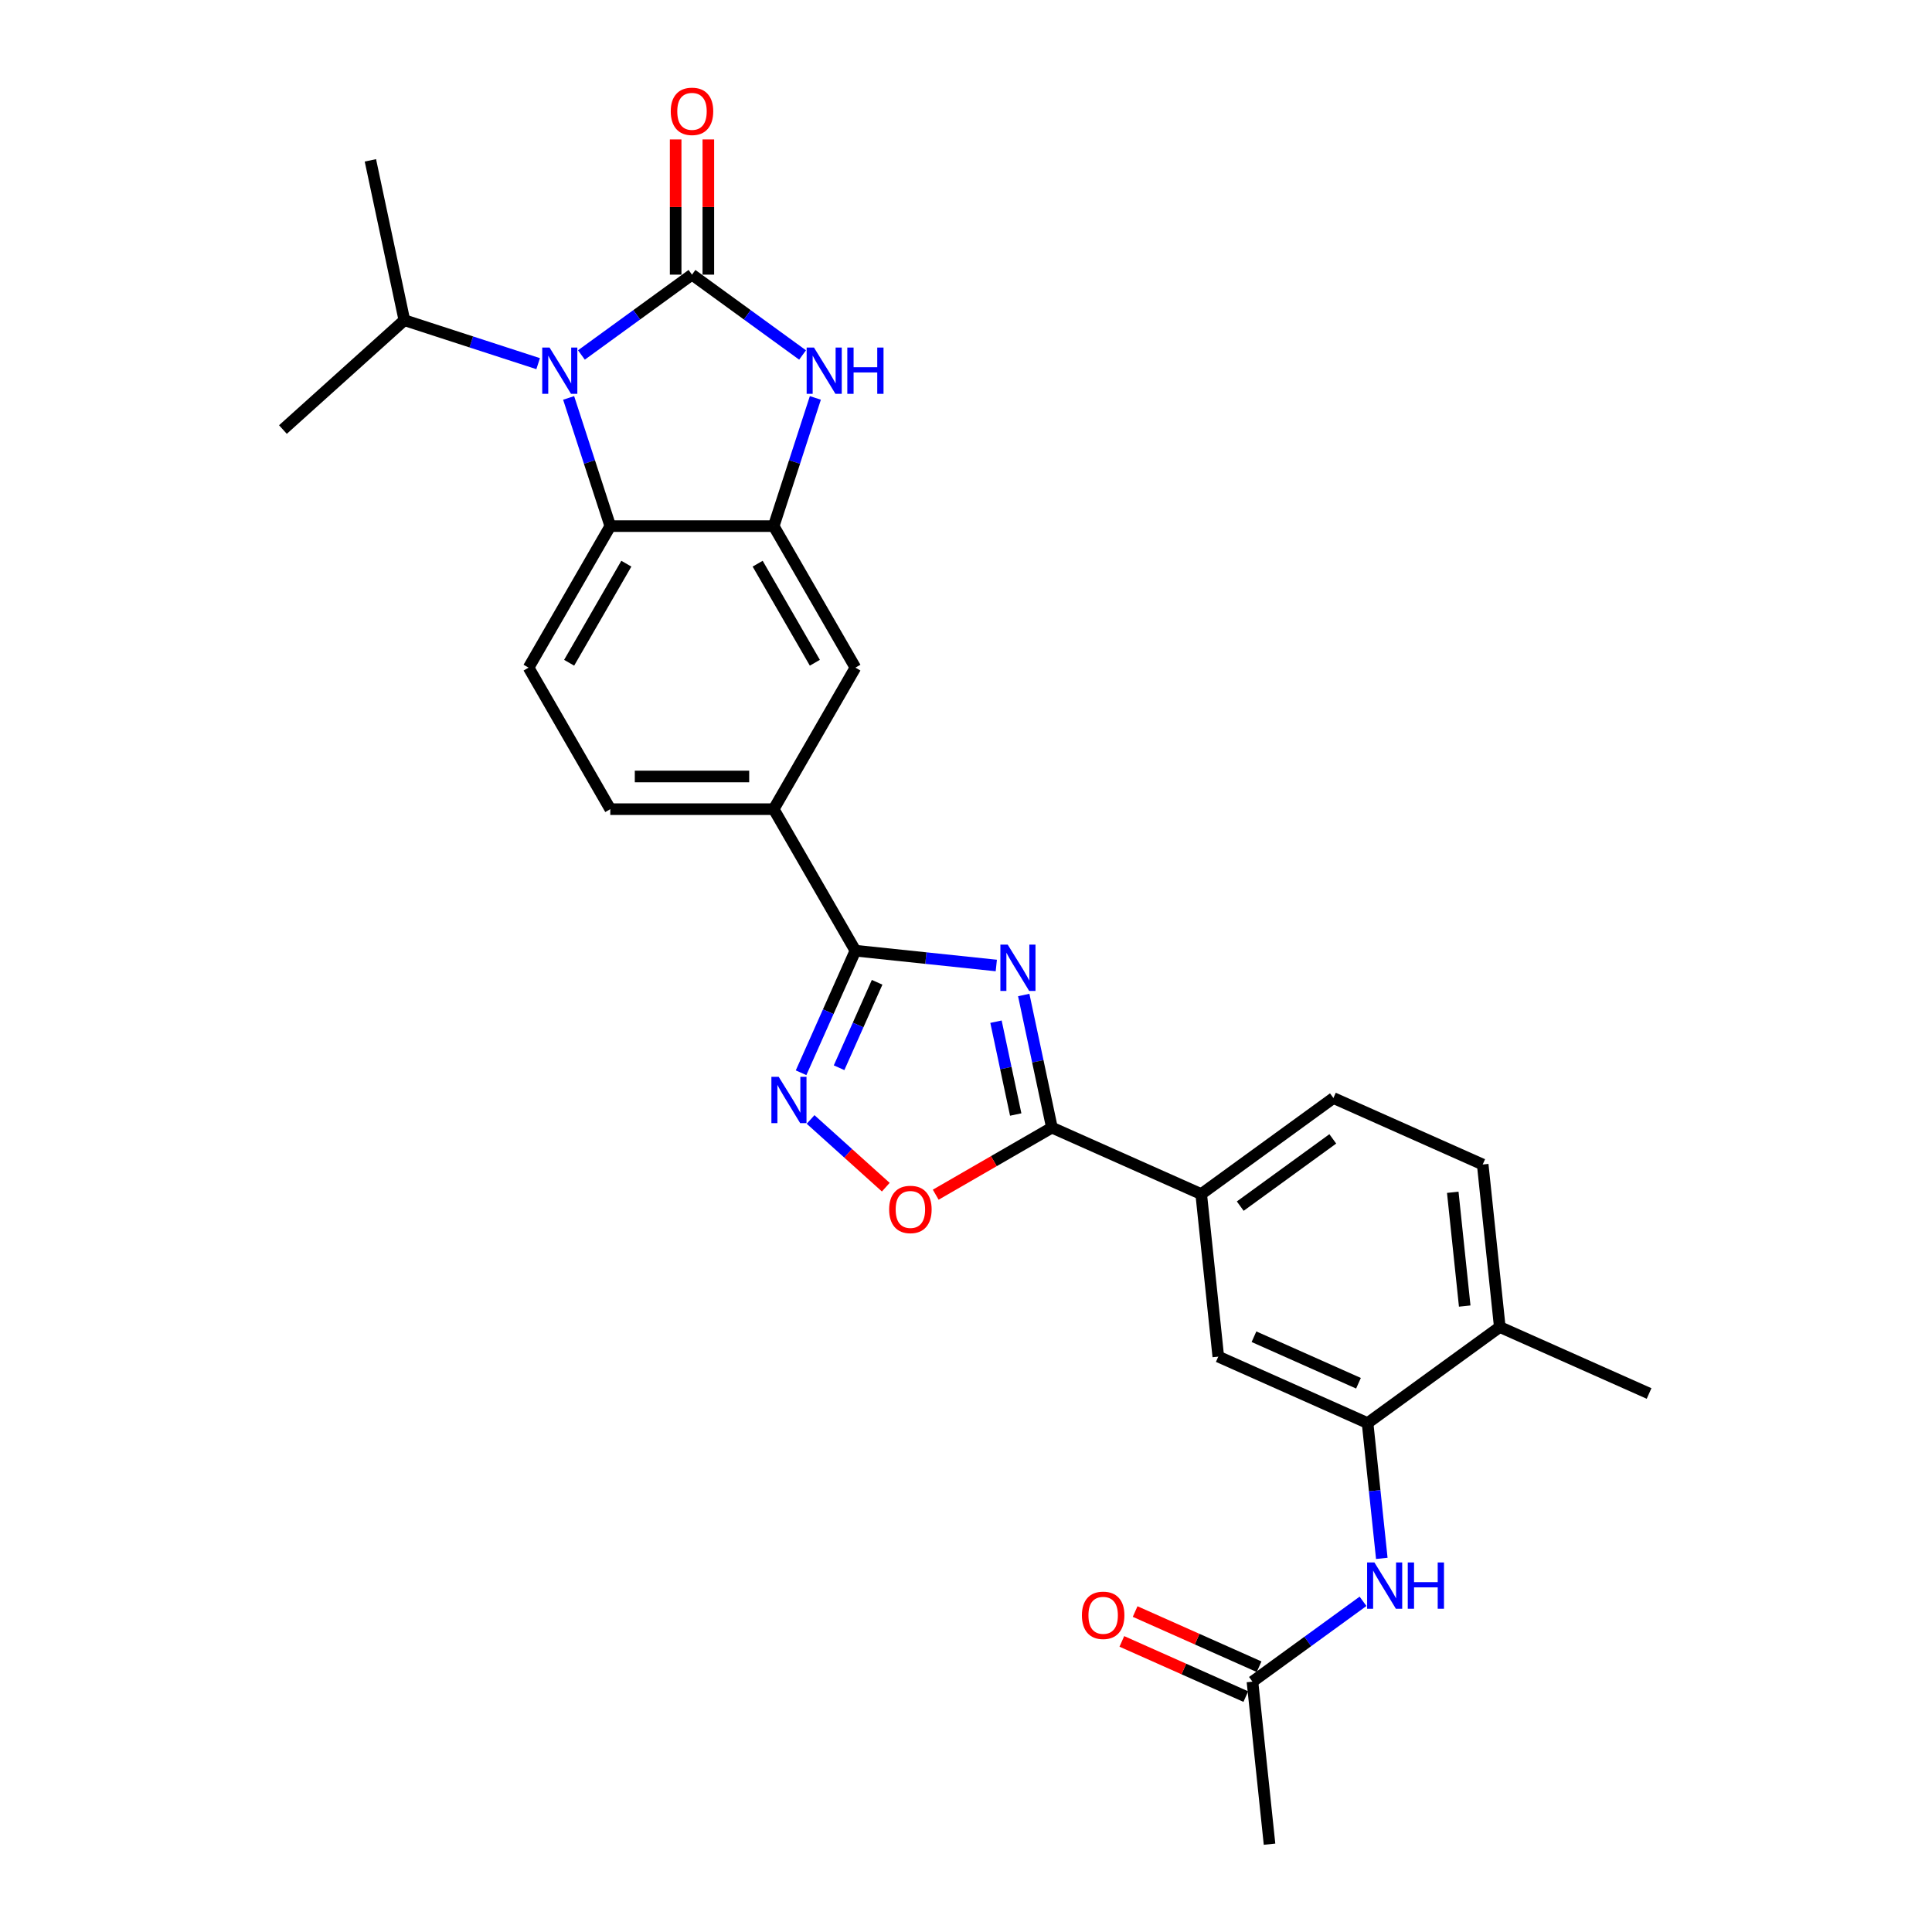 <?xml version='1.0' encoding='iso-8859-1'?>
<svg version='1.1' baseProfile='full'
              xmlns='http://www.w3.org/2000/svg'
                      xmlns:rdkit='http://www.rdkit.org/xml'
                      xmlns:xlink='http://www.w3.org/1999/xlink'
                  xml:space='preserve'
width='1000px' height='1000px' viewBox='0 0 1000 1000'>
<!-- END OF HEADER -->
<rect style='opacity:1.0;fill:#FFFFFF;stroke:none' width='1000' height='1000' x='0' y='0'> </rect>
<path class='bond-1' d='M 358.176,142.153 L 329.56,162.943' style='fill:none;fill-rule:evenodd;stroke:#000000;stroke-width:6px;stroke-linecap:butt;stroke-linejoin:miter;stroke-opacity:1' />
<path class='bond-1' d='M 329.56,162.943 L 300.944,183.734' style='fill:none;fill-rule:evenodd;stroke:#0000FF;stroke-width:6px;stroke-linecap:butt;stroke-linejoin:miter;stroke-opacity:1' />
<path class='bond-2' d='M 358.176,142.153 L 386.792,162.943' style='fill:none;fill-rule:evenodd;stroke:#000000;stroke-width:6px;stroke-linecap:butt;stroke-linejoin:miter;stroke-opacity:1' />
<path class='bond-2' d='M 386.792,162.943 L 415.408,183.734' style='fill:none;fill-rule:evenodd;stroke:#0000FF;stroke-width:6px;stroke-linecap:butt;stroke-linejoin:miter;stroke-opacity:1' />
<path class='bond-16' d='M 366.634,142.153 L 366.634,107.16' style='fill:none;fill-rule:evenodd;stroke:#000000;stroke-width:6px;stroke-linecap:butt;stroke-linejoin:miter;stroke-opacity:1' />
<path class='bond-16' d='M 366.634,107.16 L 366.634,72.167' style='fill:none;fill-rule:evenodd;stroke:#FF0000;stroke-width:6px;stroke-linecap:butt;stroke-linejoin:miter;stroke-opacity:1' />
<path class='bond-16' d='M 349.717,142.153 L 349.717,107.16' style='fill:none;fill-rule:evenodd;stroke:#000000;stroke-width:6px;stroke-linecap:butt;stroke-linejoin:miter;stroke-opacity:1' />
<path class='bond-16' d='M 349.717,107.16 L 349.717,72.167' style='fill:none;fill-rule:evenodd;stroke:#FF0000;stroke-width:6px;stroke-linecap:butt;stroke-linejoin:miter;stroke-opacity:1' />
<path class='bond-0' d='M 515.684,499.74 L 479.223,495.907' style='fill:none;fill-rule:evenodd;stroke:#0000FF;stroke-width:6px;stroke-linecap:butt;stroke-linejoin:miter;stroke-opacity:1' />
<path class='bond-0' d='M 479.223,495.907 L 442.761,492.075' style='fill:none;fill-rule:evenodd;stroke:#000000;stroke-width:6px;stroke-linecap:butt;stroke-linejoin:miter;stroke-opacity:1' />
<path class='bond-4' d='M 529.879,515.009 L 537.174,549.331' style='fill:none;fill-rule:evenodd;stroke:#0000FF;stroke-width:6px;stroke-linecap:butt;stroke-linejoin:miter;stroke-opacity:1' />
<path class='bond-4' d='M 537.174,549.331 L 544.469,583.654' style='fill:none;fill-rule:evenodd;stroke:#000000;stroke-width:6px;stroke-linecap:butt;stroke-linejoin:miter;stroke-opacity:1' />
<path class='bond-4' d='M 515.52,528.823 L 520.627,552.848' style='fill:none;fill-rule:evenodd;stroke:#0000FF;stroke-width:6px;stroke-linecap:butt;stroke-linejoin:miter;stroke-opacity:1' />
<path class='bond-4' d='M 520.627,552.848 L 525.733,576.874' style='fill:none;fill-rule:evenodd;stroke:#000000;stroke-width:6px;stroke-linecap:butt;stroke-linejoin:miter;stroke-opacity:1' />
<path class='bond-7' d='M 294.324,205.962 L 305.103,239.139' style='fill:none;fill-rule:evenodd;stroke:#0000FF;stroke-width:6px;stroke-linecap:butt;stroke-linejoin:miter;stroke-opacity:1' />
<path class='bond-7' d='M 305.103,239.139 L 315.883,272.316' style='fill:none;fill-rule:evenodd;stroke:#000000;stroke-width:6px;stroke-linecap:butt;stroke-linejoin:miter;stroke-opacity:1' />
<path class='bond-20' d='M 278.546,188.232 L 243.923,176.982' style='fill:none;fill-rule:evenodd;stroke:#0000FF;stroke-width:6px;stroke-linecap:butt;stroke-linejoin:miter;stroke-opacity:1' />
<path class='bond-20' d='M 243.923,176.982 L 209.299,165.732' style='fill:none;fill-rule:evenodd;stroke:#000000;stroke-width:6px;stroke-linecap:butt;stroke-linejoin:miter;stroke-opacity:1' />
<path class='bond-6' d='M 422.028,205.962 L 411.248,239.139' style='fill:none;fill-rule:evenodd;stroke:#0000FF;stroke-width:6px;stroke-linecap:butt;stroke-linejoin:miter;stroke-opacity:1' />
<path class='bond-6' d='M 411.248,239.139 L 400.469,272.316' style='fill:none;fill-rule:evenodd;stroke:#000000;stroke-width:6px;stroke-linecap:butt;stroke-linejoin:miter;stroke-opacity:1' />
<path class='bond-3' d='M 442.761,492.075 L 400.469,418.822' style='fill:none;fill-rule:evenodd;stroke:#000000;stroke-width:6px;stroke-linecap:butt;stroke-linejoin:miter;stroke-opacity:1' />
<path class='bond-5' d='M 442.761,492.075 L 428.696,523.665' style='fill:none;fill-rule:evenodd;stroke:#000000;stroke-width:6px;stroke-linecap:butt;stroke-linejoin:miter;stroke-opacity:1' />
<path class='bond-5' d='M 428.696,523.665 L 414.631,555.256' style='fill:none;fill-rule:evenodd;stroke:#0000FF;stroke-width:6px;stroke-linecap:butt;stroke-linejoin:miter;stroke-opacity:1' />
<path class='bond-5' d='M 453.996,508.433 L 444.151,530.546' style='fill:none;fill-rule:evenodd;stroke:#000000;stroke-width:6px;stroke-linecap:butt;stroke-linejoin:miter;stroke-opacity:1' />
<path class='bond-5' d='M 444.151,530.546 L 434.305,552.659' style='fill:none;fill-rule:evenodd;stroke:#0000FF;stroke-width:6px;stroke-linecap:butt;stroke-linejoin:miter;stroke-opacity:1' />
<path class='bond-11' d='M 544.469,583.654 L 621.742,618.058' style='fill:none;fill-rule:evenodd;stroke:#000000;stroke-width:6px;stroke-linecap:butt;stroke-linejoin:miter;stroke-opacity:1' />
<path class='bond-30' d='M 544.469,583.654 L 514.398,601.015' style='fill:none;fill-rule:evenodd;stroke:#000000;stroke-width:6px;stroke-linecap:butt;stroke-linejoin:miter;stroke-opacity:1' />
<path class='bond-30' d='M 514.398,601.015 L 484.327,618.377' style='fill:none;fill-rule:evenodd;stroke:#FF0000;stroke-width:6px;stroke-linecap:butt;stroke-linejoin:miter;stroke-opacity:1' />
<path class='bond-8' d='M 419.556,579.431 L 439.019,596.956' style='fill:none;fill-rule:evenodd;stroke:#0000FF;stroke-width:6px;stroke-linecap:butt;stroke-linejoin:miter;stroke-opacity:1' />
<path class='bond-8' d='M 439.019,596.956 L 458.482,614.481' style='fill:none;fill-rule:evenodd;stroke:#FF0000;stroke-width:6px;stroke-linecap:butt;stroke-linejoin:miter;stroke-opacity:1' />
<path class='bond-13' d='M 400.469,272.316 L 442.761,345.569' style='fill:none;fill-rule:evenodd;stroke:#000000;stroke-width:6px;stroke-linecap:butt;stroke-linejoin:miter;stroke-opacity:1' />
<path class='bond-13' d='M 392.162,291.762 L 421.767,343.04' style='fill:none;fill-rule:evenodd;stroke:#000000;stroke-width:6px;stroke-linecap:butt;stroke-linejoin:miter;stroke-opacity:1' />
<path class='bond-28' d='M 400.469,272.316 L 315.883,272.316' style='fill:none;fill-rule:evenodd;stroke:#000000;stroke-width:6px;stroke-linecap:butt;stroke-linejoin:miter;stroke-opacity:1' />
<path class='bond-15' d='M 315.883,272.316 L 273.591,345.569' style='fill:none;fill-rule:evenodd;stroke:#000000;stroke-width:6px;stroke-linecap:butt;stroke-linejoin:miter;stroke-opacity:1' />
<path class='bond-15' d='M 324.19,291.762 L 294.585,343.04' style='fill:none;fill-rule:evenodd;stroke:#000000;stroke-width:6px;stroke-linecap:butt;stroke-linejoin:miter;stroke-opacity:1' />
<path class='bond-9' d='M 707.856,736.584 L 630.584,702.18' style='fill:none;fill-rule:evenodd;stroke:#000000;stroke-width:6px;stroke-linecap:butt;stroke-linejoin:miter;stroke-opacity:1' />
<path class='bond-9' d='M 703.146,715.968 L 649.055,691.886' style='fill:none;fill-rule:evenodd;stroke:#000000;stroke-width:6px;stroke-linecap:butt;stroke-linejoin:miter;stroke-opacity:1' />
<path class='bond-12' d='M 707.856,736.584 L 711.536,771.599' style='fill:none;fill-rule:evenodd;stroke:#000000;stroke-width:6px;stroke-linecap:butt;stroke-linejoin:miter;stroke-opacity:1' />
<path class='bond-12' d='M 711.536,771.599 L 715.217,806.614' style='fill:none;fill-rule:evenodd;stroke:#0000FF;stroke-width:6px;stroke-linecap:butt;stroke-linejoin:miter;stroke-opacity:1' />
<path class='bond-31' d='M 707.856,736.584 L 776.287,686.865' style='fill:none;fill-rule:evenodd;stroke:#000000;stroke-width:6px;stroke-linecap:butt;stroke-linejoin:miter;stroke-opacity:1' />
<path class='bond-10' d='M 400.469,418.822 L 442.761,345.569' style='fill:none;fill-rule:evenodd;stroke:#000000;stroke-width:6px;stroke-linecap:butt;stroke-linejoin:miter;stroke-opacity:1' />
<path class='bond-29' d='M 400.469,418.822 L 315.883,418.822' style='fill:none;fill-rule:evenodd;stroke:#000000;stroke-width:6px;stroke-linecap:butt;stroke-linejoin:miter;stroke-opacity:1' />
<path class='bond-29' d='M 387.781,401.905 L 328.571,401.905' style='fill:none;fill-rule:evenodd;stroke:#000000;stroke-width:6px;stroke-linecap:butt;stroke-linejoin:miter;stroke-opacity:1' />
<path class='bond-14' d='M 621.742,618.058 L 630.584,702.18' style='fill:none;fill-rule:evenodd;stroke:#000000;stroke-width:6px;stroke-linecap:butt;stroke-linejoin:miter;stroke-opacity:1' />
<path class='bond-21' d='M 621.742,618.058 L 690.173,568.34' style='fill:none;fill-rule:evenodd;stroke:#000000;stroke-width:6px;stroke-linecap:butt;stroke-linejoin:miter;stroke-opacity:1' />
<path class='bond-21' d='M 641.95,624.286 L 689.852,589.483' style='fill:none;fill-rule:evenodd;stroke:#000000;stroke-width:6px;stroke-linecap:butt;stroke-linejoin:miter;stroke-opacity:1' />
<path class='bond-17' d='M 705.499,828.842 L 676.883,849.633' style='fill:none;fill-rule:evenodd;stroke:#0000FF;stroke-width:6px;stroke-linecap:butt;stroke-linejoin:miter;stroke-opacity:1' />
<path class='bond-17' d='M 676.883,849.633 L 648.267,870.423' style='fill:none;fill-rule:evenodd;stroke:#000000;stroke-width:6px;stroke-linecap:butt;stroke-linejoin:miter;stroke-opacity:1' />
<path class='bond-19' d='M 273.591,345.569 L 315.883,418.822' style='fill:none;fill-rule:evenodd;stroke:#000000;stroke-width:6px;stroke-linecap:butt;stroke-linejoin:miter;stroke-opacity:1' />
<path class='bond-22' d='M 651.707,862.696 L 619.626,848.413' style='fill:none;fill-rule:evenodd;stroke:#000000;stroke-width:6px;stroke-linecap:butt;stroke-linejoin:miter;stroke-opacity:1' />
<path class='bond-22' d='M 619.626,848.413 L 587.545,834.13' style='fill:none;fill-rule:evenodd;stroke:#FF0000;stroke-width:6px;stroke-linecap:butt;stroke-linejoin:miter;stroke-opacity:1' />
<path class='bond-22' d='M 644.826,878.151 L 612.745,863.867' style='fill:none;fill-rule:evenodd;stroke:#000000;stroke-width:6px;stroke-linecap:butt;stroke-linejoin:miter;stroke-opacity:1' />
<path class='bond-22' d='M 612.745,863.867 L 580.665,849.584' style='fill:none;fill-rule:evenodd;stroke:#FF0000;stroke-width:6px;stroke-linecap:butt;stroke-linejoin:miter;stroke-opacity:1' />
<path class='bond-24' d='M 648.267,870.423 L 657.108,954.545' style='fill:none;fill-rule:evenodd;stroke:#000000;stroke-width:6px;stroke-linecap:butt;stroke-linejoin:miter;stroke-opacity:1' />
<path class='bond-18' d='M 776.287,686.865 L 767.446,602.744' style='fill:none;fill-rule:evenodd;stroke:#000000;stroke-width:6px;stroke-linecap:butt;stroke-linejoin:miter;stroke-opacity:1' />
<path class='bond-18' d='M 758.136,676.016 L 751.947,617.13' style='fill:none;fill-rule:evenodd;stroke:#000000;stroke-width:6px;stroke-linecap:butt;stroke-linejoin:miter;stroke-opacity:1' />
<path class='bond-25' d='M 776.287,686.865 L 853.56,721.269' style='fill:none;fill-rule:evenodd;stroke:#000000;stroke-width:6px;stroke-linecap:butt;stroke-linejoin:miter;stroke-opacity:1' />
<path class='bond-26' d='M 209.299,165.732 L 191.713,82.995' style='fill:none;fill-rule:evenodd;stroke:#000000;stroke-width:6px;stroke-linecap:butt;stroke-linejoin:miter;stroke-opacity:1' />
<path class='bond-27' d='M 209.299,165.732 L 146.44,222.331' style='fill:none;fill-rule:evenodd;stroke:#000000;stroke-width:6px;stroke-linecap:butt;stroke-linejoin:miter;stroke-opacity:1' />
<path class='bond-23' d='M 690.173,568.34 L 767.446,602.744' style='fill:none;fill-rule:evenodd;stroke:#000000;stroke-width:6px;stroke-linecap:butt;stroke-linejoin:miter;stroke-opacity:1' />
<path  class='atom-1' d='M 521.588 488.939
L 529.438 501.627
Q 530.216 502.879, 531.468 505.146
Q 532.72 507.413, 532.787 507.548
L 532.787 488.939
L 535.968 488.939
L 535.968 512.894
L 532.686 512.894
L 524.261 499.022
Q 523.28 497.398, 522.231 495.537
Q 521.216 493.676, 520.911 493.101
L 520.911 512.894
L 517.799 512.894
L 517.799 488.939
L 521.588 488.939
' fill='#0000FF'/>
<path  class='atom-2' d='M 284.45 179.893
L 292.299 192.581
Q 293.078 193.833, 294.329 196.1
Q 295.581 198.367, 295.649 198.502
L 295.649 179.893
L 298.829 179.893
L 298.829 203.848
L 295.547 203.848
L 287.123 189.976
Q 286.142 188.352, 285.093 186.491
Q 284.078 184.63, 283.773 184.055
L 283.773 203.848
L 280.66 203.848
L 280.66 179.893
L 284.45 179.893
' fill='#0000FF'/>
<path  class='atom-3' d='M 421.312 179.893
L 429.161 192.581
Q 429.94 193.833, 431.191 196.1
Q 432.443 198.367, 432.511 198.502
L 432.511 179.893
L 435.691 179.893
L 435.691 203.848
L 432.409 203.848
L 423.985 189.976
Q 423.004 188.352, 421.955 186.491
Q 420.94 184.63, 420.635 184.055
L 420.635 203.848
L 417.522 203.848
L 417.522 179.893
L 421.312 179.893
' fill='#0000FF'/>
<path  class='atom-3' d='M 438.567 179.893
L 441.815 179.893
L 441.815 190.077
L 454.063 190.077
L 454.063 179.893
L 457.311 179.893
L 457.311 203.848
L 454.063 203.848
L 454.063 192.784
L 441.815 192.784
L 441.815 203.848
L 438.567 203.848
L 438.567 179.893
' fill='#0000FF'/>
<path  class='atom-6' d='M 403.062 557.37
L 410.912 570.058
Q 411.69 571.31, 412.942 573.577
Q 414.194 575.844, 414.261 575.979
L 414.261 557.37
L 417.442 557.37
L 417.442 581.325
L 414.16 581.325
L 405.735 567.453
Q 404.754 565.829, 403.705 563.968
Q 402.69 562.107, 402.386 561.532
L 402.386 581.325
L 399.273 581.325
L 399.273 557.37
L 403.062 557.37
' fill='#0000FF'/>
<path  class='atom-9' d='M 460.22 626.014
Q 460.22 620.262, 463.062 617.048
Q 465.904 613.834, 471.216 613.834
Q 476.528 613.834, 479.37 617.048
Q 482.213 620.262, 482.213 626.014
Q 482.213 631.833, 479.337 635.149
Q 476.461 638.431, 471.216 638.431
Q 465.938 638.431, 463.062 635.149
Q 460.22 631.867, 460.22 626.014
M 471.216 635.724
Q 474.871 635.724, 476.833 633.288
Q 478.829 630.818, 478.829 626.014
Q 478.829 621.311, 476.833 618.943
Q 474.871 616.54, 471.216 616.54
Q 467.562 616.54, 465.566 618.909
Q 463.604 621.277, 463.604 626.014
Q 463.604 630.852, 465.566 633.288
Q 467.562 635.724, 471.216 635.724
' fill='#FF0000'/>
<path  class='atom-13' d='M 711.403 808.728
L 719.252 821.416
Q 720.03 822.668, 721.282 824.935
Q 722.534 827.202, 722.602 827.337
L 722.602 808.728
L 725.782 808.728
L 725.782 832.683
L 722.5 832.683
L 714.076 818.811
Q 713.094 817.187, 712.046 815.326
Q 711.031 813.465, 710.726 812.89
L 710.726 832.683
L 707.613 832.683
L 707.613 808.728
L 711.403 808.728
' fill='#0000FF'/>
<path  class='atom-13' d='M 728.658 808.728
L 731.906 808.728
L 731.906 818.912
L 744.154 818.912
L 744.154 808.728
L 747.402 808.728
L 747.402 832.683
L 744.154 832.683
L 744.154 821.619
L 731.906 821.619
L 731.906 832.683
L 728.658 832.683
L 728.658 808.728
' fill='#0000FF'/>
<path  class='atom-17' d='M 347.18 57.635
Q 347.18 51.883, 350.022 48.669
Q 352.864 45.455, 358.176 45.455
Q 363.488 45.455, 366.33 48.669
Q 369.172 51.883, 369.172 57.635
Q 369.172 63.454, 366.296 66.77
Q 363.42 70.052, 358.176 70.052
Q 352.898 70.052, 350.022 66.77
Q 347.18 63.488, 347.18 57.635
M 358.176 67.345
Q 361.83 67.345, 363.792 64.909
Q 365.789 62.439, 365.789 57.635
Q 365.789 52.932, 363.792 50.563
Q 361.83 48.161, 358.176 48.161
Q 354.522 48.161, 352.526 50.53
Q 350.563 52.898, 350.563 57.635
Q 350.563 62.473, 352.526 64.909
Q 354.522 67.345, 358.176 67.345
' fill='#FF0000'/>
<path  class='atom-23' d='M 559.998 836.087
Q 559.998 830.335, 562.84 827.121
Q 565.682 823.907, 570.994 823.907
Q 576.306 823.907, 579.148 827.121
Q 581.99 830.335, 581.99 836.087
Q 581.99 841.907, 579.114 845.222
Q 576.238 848.504, 570.994 848.504
Q 565.716 848.504, 562.84 845.222
Q 559.998 841.941, 559.998 836.087
M 570.994 845.798
Q 574.648 845.798, 576.611 843.362
Q 578.607 840.892, 578.607 836.087
Q 578.607 831.384, 576.611 829.016
Q 574.648 826.614, 570.994 826.614
Q 567.34 826.614, 565.344 828.982
Q 563.382 831.35, 563.382 836.087
Q 563.382 840.925, 565.344 843.362
Q 567.34 845.798, 570.994 845.798
' fill='#FF0000'/>
</svg>
